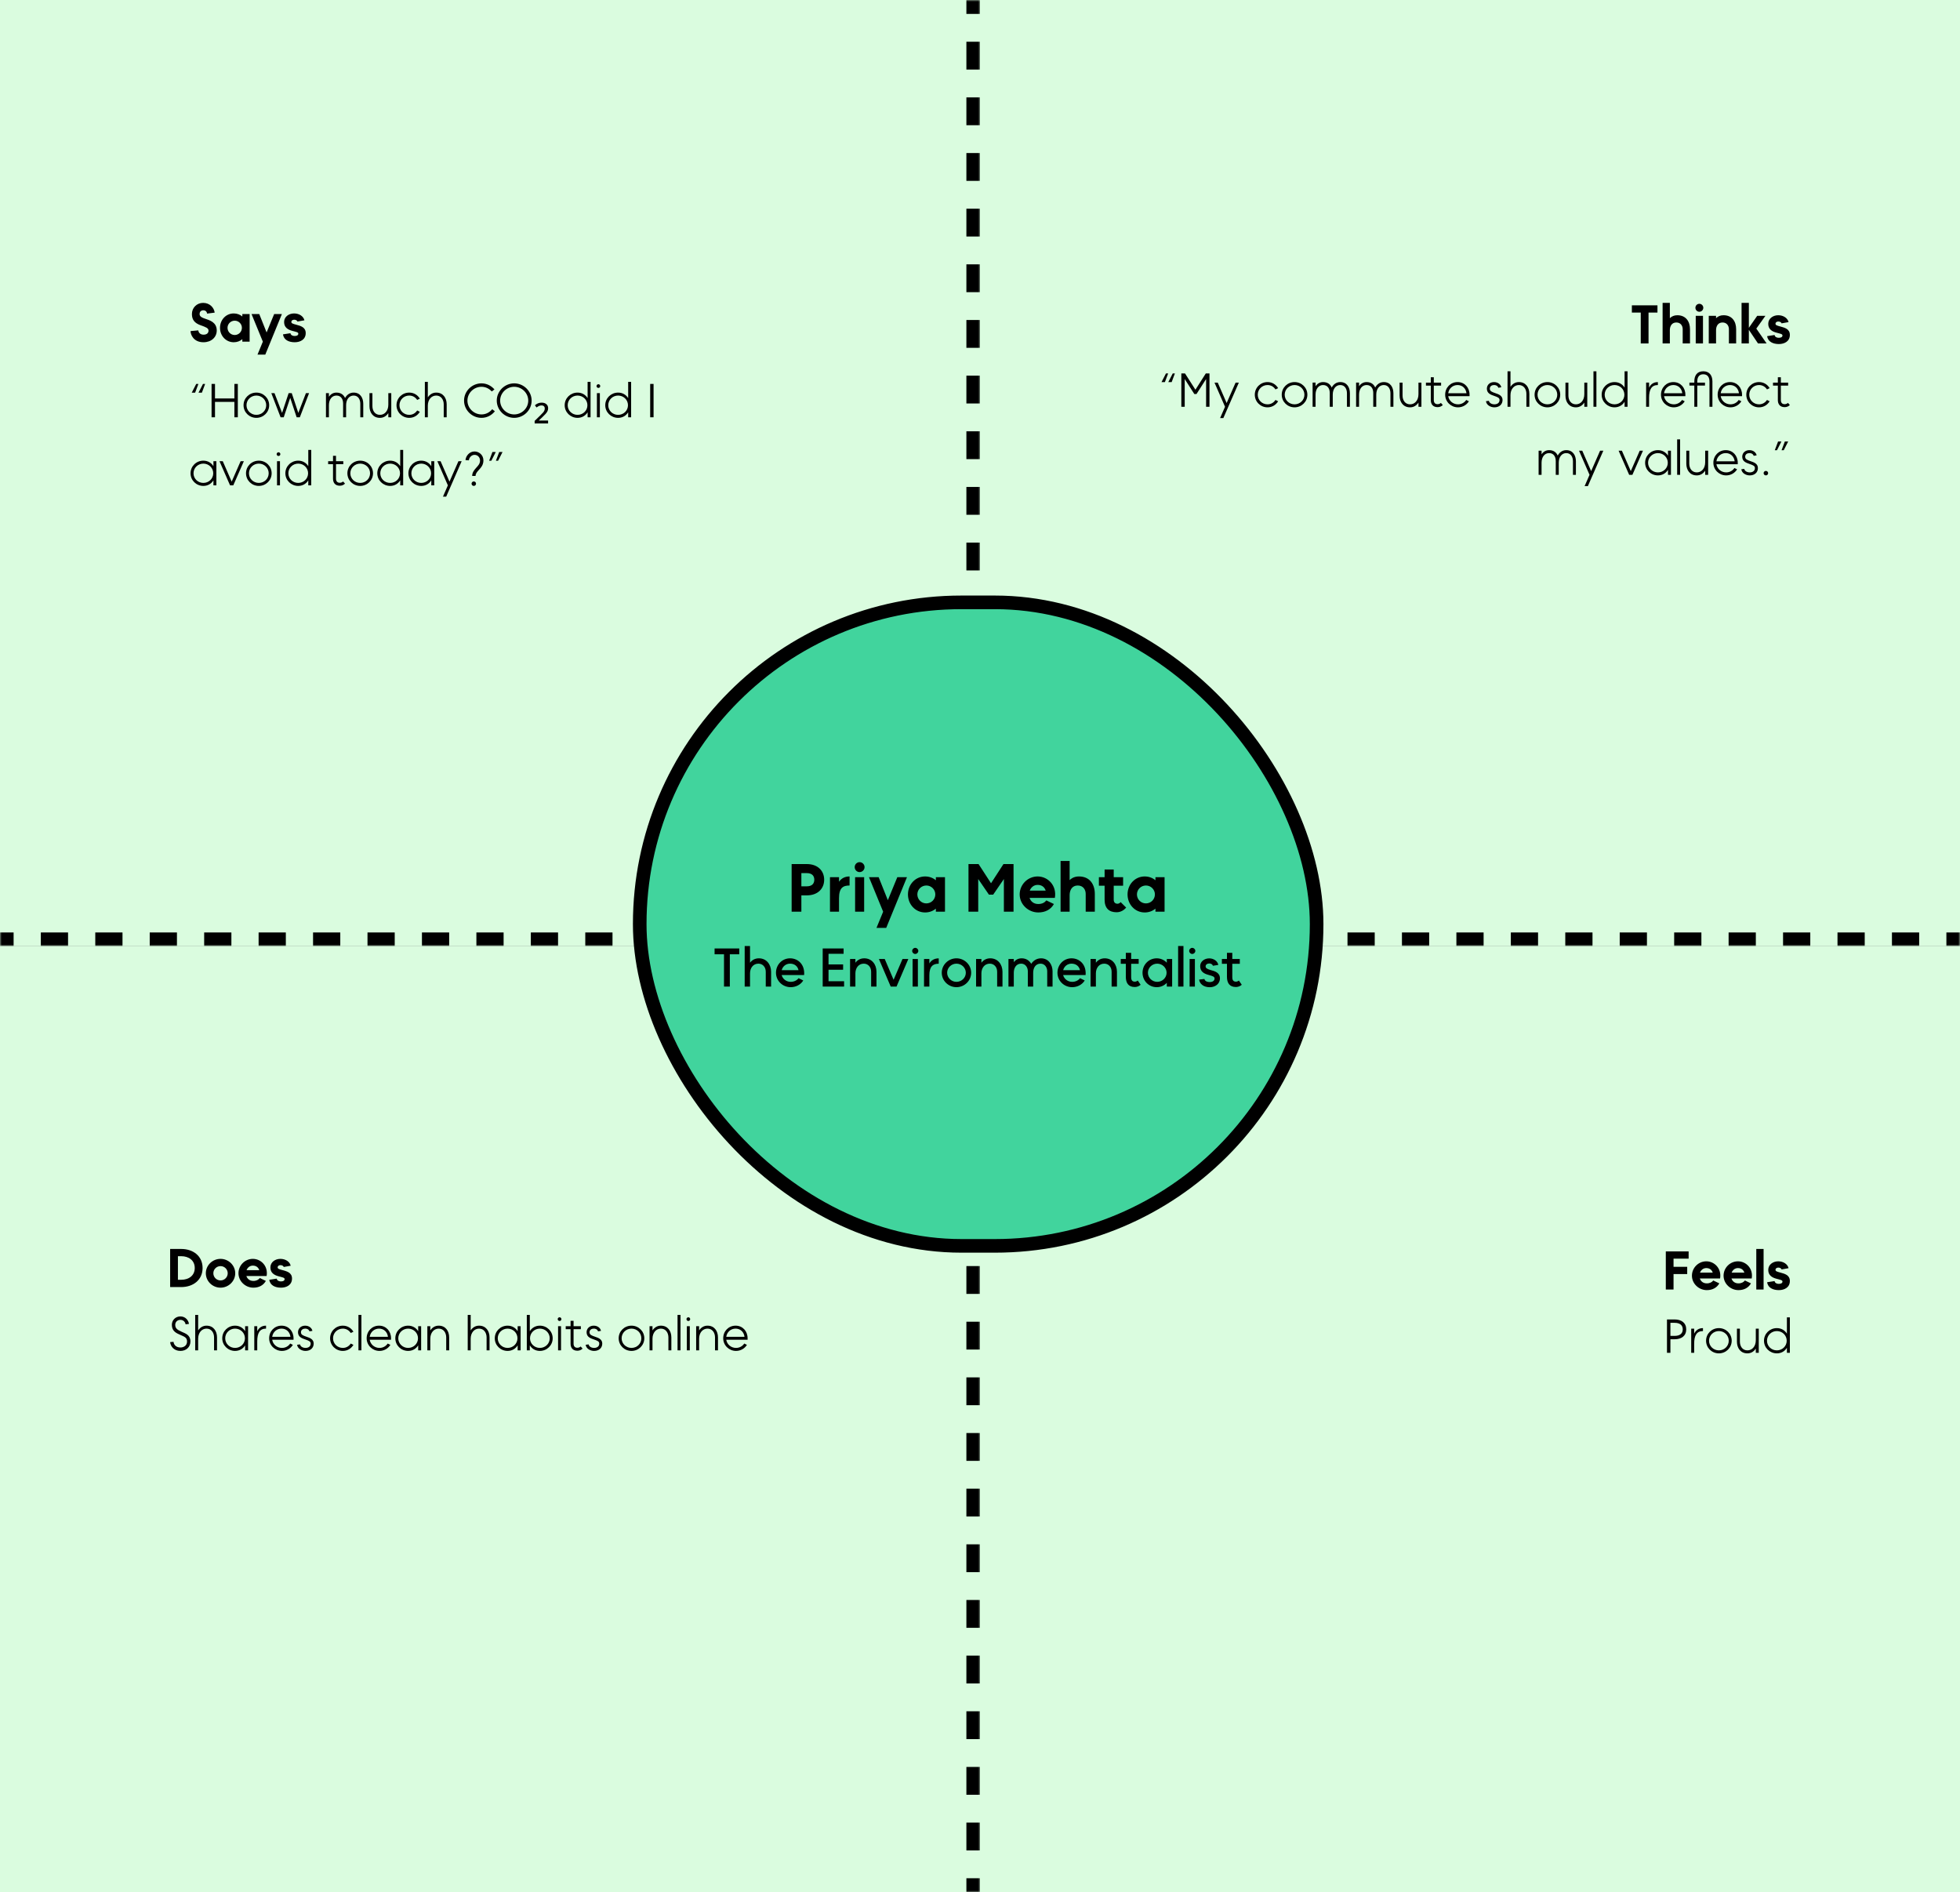<svg width="576" height="556" viewBox="0 0 576 556" fill="none" xmlns="http://www.w3.org/2000/svg">
<rect x="0" y="0" width="576" height="556" fill="#808080" stroke="none"/>
<mask id="path-1-inside-1_6_614" fill="white">
<path d="M0 0H288V278H0V0Z"/>
</mask>
<path d="M0 0H288V278H0V0Z" fill="#DAFCDF"/>
<path d="M288 278V280H290V278H288ZM0 278V280H4V278V276H0V278ZM12 278V280H20V278V276H12V278ZM28 278V280H36V278V276H28V278ZM44 278V280H52V278V276H44V278ZM60 278V280H68V278V276H60V278ZM76 278V280H84V278V276H76V278ZM92 278V280H100V278V276H92V278ZM108 278V280H116V278V276H108V278ZM124 278V280H132V278V276H124V278ZM140 278V280H148V278V276H140V278ZM156 278V280H164V278V276H156V278ZM172 278V280H180V278V276H172V278ZM188 278V280H196V278V276H188V278ZM204 278V280H212V278V276H204V278ZM220 278V280H228V278V276H220V278ZM236 278V280H244V278V276H236V278ZM252 278V280H260V278V276H252V278ZM268 278V280H276V278V276H268V278ZM284 278V280H288V278V276H284V278ZM288 278H290V273.912H288H286V278H288ZM288 265.735H290V257.559H288H286V265.735H288ZM288 249.382H290V241.206H288H286V249.382H288ZM288 233.029H290V224.853H288H286V233.029H288ZM288 216.676H290V208.5H288H286V216.676H288ZM288 200.324H290V192.147H288H286V200.324H288ZM288 183.971H290V175.794H288H286V183.971H288ZM288 167.618H290V159.441H288H286V167.618H288ZM288 151.265H290V143.088H288H286V151.265H288ZM288 134.912H290V126.735H288H286V134.912H288ZM288 118.559H290V110.382H288H286V118.559H288ZM288 102.206H290V94.029H288H286V102.206H288ZM288 85.853H290V77.677H288H286V85.853H288ZM288 69.5H290V61.324H288H286V69.5H288ZM288 53.147H290V44.971H288H286V53.147H288ZM288 36.794H290V28.618H288H286V36.794H288ZM288 20.441H290V12.265H288H286V20.441H288ZM288 4.088H290V0H288H286V4.088H288ZM288 278V282H292V278H288ZM0 278V282H4V278V274H0V278ZM12 278V282H20V278V274H12V278ZM28 278V282H36V278V274H28V278ZM44 278V282H52V278V274H44V278ZM60 278V282H68V278V274H60V278ZM76 278V282H84V278V274H76V278ZM92 278V282H100V278V274H92V278ZM108 278V282H116V278V274H108V278ZM124 278V282H132V278V274H124V278ZM140 278V282H148V278V274H140V278ZM156 278V282H164V278V274H156V278ZM172 278V282H180V278V274H172V278ZM188 278V282H196V278V274H188V278ZM204 278V282H212V278V274H204V278ZM220 278V282H228V278V274H220V278ZM236 278V282H244V278V274H236V278ZM252 278V282H260V278V274H252V278ZM268 278V282H276V278V274H268V278ZM284 278V282H288V278V274H284V278ZM288 278H292V273.912H288H284V278H288ZM288 265.735H292V257.559H288H284V265.735H288ZM288 249.382H292V241.206H288H284V249.382H288ZM288 233.029H292V224.853H288H284V233.029H288ZM288 216.676H292V208.5H288H284V216.676H288ZM288 200.324H292V192.147H288H284V200.324H288ZM288 183.971H292V175.794H288H284V183.971H288ZM288 167.618H292V159.441H288H284V167.618H288ZM288 151.265H292V143.088H288H284V151.265H288ZM288 134.912H292V126.735H288H284V134.912H288ZM288 118.559H292V110.382H288H284V118.559H288ZM288 102.206H292V94.029H288H284V102.206H288ZM288 85.853H292V77.677H288H284V85.853H288ZM288 69.5H292V61.324H288H284V69.5H288ZM288 53.147H292V44.971H288H284V53.147H288ZM288 36.794H292V28.618H288H284V36.794H288ZM288 20.441H292V12.265H288H284V20.441H288ZM288 4.088H292V0H288H284V4.088H288Z" fill="black" mask="url(#path-1-inside-1_6_614)"/>
<path d="M86.61 100.568C84.946 100.568 83.394 99.927 83.17 98.248L85.346 97.912C85.394 98.311 85.794 98.728 86.61 98.728C87.266 98.728 87.666 98.487 87.666 98.055C87.666 97.608 87.122 97.559 85.794 97.192C84.658 96.871 83.49 96.248 83.49 94.632C83.49 93.031 84.93 92.103 86.418 92.103C87.906 92.103 89.17 92.903 89.458 94.12L87.41 94.487C87.362 94.279 87.042 93.944 86.466 93.944C85.97 93.944 85.618 94.216 85.618 94.584C85.618 95.031 86.05 95.144 87.122 95.431C88.258 95.751 89.842 96.103 89.842 97.879C89.842 99.767 88.258 100.568 86.61 100.568Z" fill="black"/>
<path d="M75.676 104.199L77.244 100.391L73.916 92.279H76.188L78.348 97.687L80.572 92.279H82.844L77.964 104.199H75.676Z" fill="black"/>
<path d="M68.688 100.568C66.4 100.568 64.656 98.68 64.656 96.328C64.656 93.992 66.4 92.103 68.688 92.103C69.68 92.103 70.544 92.439 71.216 92.999V92.279H73.36V100.392H71.216V99.671C70.544 100.232 69.68 100.568 68.688 100.568ZM66.864 96.328C66.864 97.496 67.808 98.439 68.976 98.439C70.144 98.439 71.088 97.496 71.088 96.328C71.088 95.175 70.144 94.231 68.976 94.231C67.808 94.231 66.864 95.175 66.864 96.328Z" fill="black"/>
<path d="M59.808 100.568C56.848 100.568 56 98.312 56 97.288L58.272 97.08C58.288 97.48 58.656 98.344 59.808 98.344C60.848 98.344 61.28 97.8 61.28 97.16C61.28 96.408 60.496 96.12 58.992 95.592C57.216 94.952 56.4 93.992 56.4 92.28C56.4 90.44 57.824 89 59.696 89C61.664 89 62.912 90.424 63.088 91.864L60.864 92.152C60.816 91.736 60.528 91.176 59.728 91.176C59.008 91.176 58.656 91.72 58.656 92.216C58.656 92.76 58.88 93.192 60.208 93.624C61.616 94.104 63.696 94.68 63.696 97.112C63.696 99.112 62.08 100.568 59.808 100.568Z" fill="black"/>
<path d="M145.739 135.377L146.705 132.815H147.685L146.383 135.377H145.739ZM143.751 135.377L144.717 132.815H145.697L144.395 135.377H143.751Z" fill="black"/>
<path d="M138.762 139.857C138.762 138.793 139.392 138.079 139.952 137.449C140.526 136.819 141.072 136.273 141.072 135.293C141.072 134.495 140.47 133.655 139.448 133.655C138.468 133.655 137.81 134.621 137.796 135.265L136.802 135.209C136.858 134.117 137.852 132.661 139.448 132.661C140.736 132.661 142.066 133.655 142.066 135.293C142.066 136.651 141.338 137.407 140.694 138.121C140.19 138.681 139.756 139.171 139.756 139.857H138.762ZM138.58 142.125C138.58 141.761 138.874 141.467 139.238 141.467C139.602 141.467 139.896 141.761 139.896 142.125C139.896 142.489 139.602 142.783 139.238 142.783C138.874 142.783 138.58 142.489 138.58 142.125Z" fill="black"/>
<path d="M130.176 145.934L131.618 142.616L128.524 135.518H129.476L132.094 141.524L134.726 135.518H135.678L131.128 145.934H130.176Z" fill="black"/>
<path d="M123.791 142.783C121.705 142.783 120.025 141.145 120.025 139.073C120.025 136.987 121.705 135.363 123.791 135.363C125.093 135.363 126.143 136.007 126.745 136.987V135.517H127.613V142.615H126.745V141.145C126.143 142.139 125.093 142.783 123.791 142.783ZM120.893 139.073C120.893 140.669 122.195 141.901 123.791 141.901C125.387 141.901 126.689 140.669 126.689 139.073C126.689 137.477 125.387 136.231 123.791 136.231C122.195 136.231 120.893 137.477 120.893 139.073Z" fill="black"/>
<path d="M114.659 142.783C112.573 142.783 110.879 141.145 110.879 139.073C110.879 136.987 112.573 135.363 114.659 135.363C115.961 135.363 117.011 136.007 117.613 136.987V132.199H118.481V142.615H117.613V141.145C117.011 142.139 115.961 142.783 114.659 142.783ZM111.761 139.073C111.761 140.669 113.049 141.901 114.659 141.901C116.255 141.901 117.557 140.669 117.557 139.073C117.557 137.477 116.255 136.231 114.659 136.231C113.049 136.231 111.761 137.477 111.761 139.073Z" fill="black"/>
<path d="M105.854 142.783C103.768 142.783 102.088 141.145 102.088 139.073C102.088 136.987 103.768 135.363 105.854 135.363C107.926 135.363 109.62 136.987 109.62 139.073C109.62 141.145 107.926 142.783 105.854 142.783ZM102.956 139.073C102.956 140.669 104.258 141.901 105.854 141.901C107.45 141.901 108.752 140.669 108.752 139.073C108.752 137.477 107.45 136.231 105.854 136.231C104.258 136.231 102.956 137.477 102.956 139.073Z" fill="black"/>
<path d="M99.867 142.728C98.453 142.728 97.865 141.804 97.865 140.656V136.4H96.436V135.518H97.865V133.936H98.746V135.518H100.889V136.4H98.746V140.656C98.746 141.398 99.111 141.86 99.867 141.86C100.287 141.86 100.637 141.664 100.833 141.482L101.393 142.112C100.973 142.518 100.469 142.728 99.867 142.728Z" fill="black"/>
<path d="M87.643 142.783C85.557 142.783 83.863 141.145 83.863 139.073C83.863 136.987 85.557 135.363 87.643 135.363C88.945 135.363 89.995 136.007 90.597 136.987V132.199H91.465V142.615H90.597V141.145C89.995 142.139 88.945 142.783 87.643 142.783ZM84.745 139.073C84.745 140.669 86.033 141.901 87.643 141.901C89.239 141.901 90.541 140.669 90.541 139.073C90.541 137.477 89.239 136.231 87.643 136.231C86.033 136.231 84.745 137.477 84.745 139.073Z" fill="black"/>
<path d="M81.41 142.615V135.517H82.278V142.615H81.41ZM81.298 133.445C81.298 133.151 81.55 132.899 81.844 132.899C82.152 132.899 82.39 133.151 82.39 133.445C82.39 133.753 82.152 133.991 81.844 133.991C81.55 133.991 81.298 133.753 81.298 133.445Z" fill="black"/>
<path d="M76.063 142.783C73.977 142.783 72.297 141.145 72.297 139.073C72.297 136.987 73.977 135.363 76.063 135.363C78.135 135.363 79.829 136.987 79.829 139.073C79.829 141.145 78.135 142.783 76.063 142.783ZM73.165 139.073C73.165 140.669 74.467 141.901 76.063 141.901C77.659 141.901 78.961 140.669 78.961 139.073C78.961 137.477 77.659 136.231 76.063 136.231C74.467 136.231 73.165 137.477 73.165 139.073Z" fill="black"/>
<path d="M67.607 142.616L64.499 135.518H65.465L68.083 141.524L70.715 135.518H71.667L68.559 142.616H67.607Z" fill="black"/>
<path d="M59.766 142.783C57.68 142.783 56 141.145 56 139.073C56 136.987 57.68 135.363 59.766 135.363C61.068 135.363 62.118 136.007 62.72 136.987V135.517H63.588V142.615H62.72V141.145C62.118 142.139 61.068 142.783 59.766 142.783ZM56.868 139.073C56.868 140.669 58.17 141.901 59.766 141.901C61.362 141.901 62.664 140.669 62.664 139.073C62.664 137.477 61.362 136.231 59.766 136.231C58.17 136.231 56.868 137.477 56.868 139.073Z" fill="black"/>
<path d="M191.074 122.615V112.815H192.068V122.615H191.074Z" fill="black"/>
<path d="M181.651 122.783C179.565 122.783 177.871 121.145 177.871 119.073C177.871 116.987 179.565 115.363 181.651 115.363C182.953 115.363 184.003 116.007 184.605 116.987V112.199H185.473V122.615H184.605V121.145C184.003 122.139 182.953 122.783 181.651 122.783ZM178.753 119.073C178.753 120.669 180.041 121.901 181.651 121.901C183.247 121.901 184.549 120.669 184.549 119.073C184.549 117.477 183.247 116.231 181.651 116.231C180.041 116.231 178.753 117.477 178.753 119.073Z" fill="black"/>
<path d="M175.418 122.615V115.517H176.286V122.615H175.418ZM175.306 113.445C175.306 113.151 175.558 112.899 175.852 112.899C176.16 112.899 176.398 113.151 176.398 113.445C176.398 113.753 176.16 113.991 175.852 113.991C175.558 113.991 175.306 113.753 175.306 113.445Z" fill="black"/>
<path d="M169.729 122.783C167.643 122.783 165.949 121.145 165.949 119.073C165.949 116.987 167.643 115.363 169.729 115.363C171.031 115.363 172.081 116.007 172.683 116.987V112.199H173.551V122.615H172.683V121.145C172.081 122.139 171.031 122.783 169.729 122.783ZM166.831 119.073C166.831 120.669 168.119 121.901 169.729 121.901C171.325 121.901 172.627 120.669 172.627 119.073C172.627 117.477 171.325 116.231 169.729 116.231C168.119 116.231 166.831 117.477 166.831 119.073Z" fill="black"/>
<path d="M161.072 124.435H157.124V123.679L158.734 122.111C159.117 121.747 159.401 121.453 159.588 121.229C159.784 120.996 159.915 120.791 159.98 120.613C160.055 120.427 160.092 120.231 160.092 120.025C160.092 119.727 160.003 119.503 159.826 119.353C159.658 119.204 159.434 119.129 159.154 119.129C158.874 119.129 158.617 119.185 158.384 119.297C158.16 119.4 157.927 119.545 157.684 119.731L157.194 119.087C157.465 118.854 157.759 118.667 158.076 118.527C158.403 118.387 158.767 118.317 159.168 118.317C159.765 118.317 160.232 118.467 160.568 118.765C160.913 119.055 161.086 119.456 161.086 119.969C161.086 120.277 161.021 120.562 160.89 120.823C160.769 121.075 160.587 121.337 160.344 121.607C160.111 121.869 159.821 122.163 159.476 122.489L158.342 123.567H161.072V124.435Z" fill="black"/>
<path d="M151.111 122.783C148.325 122.783 145.987 120.501 145.987 117.715C145.987 114.929 148.325 112.647 151.111 112.647C153.911 112.647 156.235 114.929 156.235 117.715C156.235 120.501 153.911 122.783 151.111 122.783ZM146.981 117.715C146.981 119.955 148.871 121.775 151.111 121.775C153.351 121.775 155.241 119.955 155.241 117.715C155.241 115.475 153.351 113.655 151.111 113.655C148.871 113.655 146.981 115.475 146.981 117.715Z" fill="black"/>
<path d="M141.499 122.783C138.699 122.783 136.375 120.501 136.375 117.715C136.375 114.929 138.699 112.647 141.499 112.647C143.025 112.647 144.369 113.347 145.307 114.425L144.523 115.027C143.753 114.187 142.703 113.655 141.499 113.655C139.259 113.655 137.369 115.475 137.369 117.715C137.369 119.955 139.259 121.775 141.499 121.775C142.787 121.775 143.879 121.187 144.649 120.249L145.433 120.851C144.495 122.027 143.109 122.783 141.499 122.783Z" fill="black"/>
<path d="M124.858 122.615V112.199H125.726V116.763C126.272 115.923 127.112 115.363 128.19 115.363C130.192 115.363 131.27 116.903 131.27 118.821V122.615H130.402V118.821C130.402 117.449 129.632 116.231 128.19 116.231C126.79 116.231 125.726 117.421 125.726 119.213V122.615H124.858Z" fill="black"/>
<path d="M120.263 122.783C118.191 122.783 116.525 121.145 116.525 119.073C116.525 116.987 118.191 115.363 120.263 115.363C121.635 115.363 122.727 116.063 123.385 117.141L122.601 117.519C122.083 116.735 121.285 116.231 120.263 116.231C118.667 116.231 117.393 117.477 117.393 119.073C117.393 120.669 118.667 121.901 120.263 121.901C121.285 121.901 122.083 121.397 122.601 120.613L123.385 121.005C122.727 122.069 121.635 122.783 120.263 122.783Z" fill="black"/>
<path d="M111.655 122.784C109.639 122.784 108.575 121.244 108.575 119.326V115.518H109.443V119.326C109.443 120.698 110.199 121.902 111.655 121.902C113.055 121.902 114.119 120.726 114.119 118.92V115.518H114.987V122.616H114.119V121.384C113.573 122.224 112.733 122.784 111.655 122.784Z" fill="black"/>
<path d="M95.792 122.615V115.517H96.66V116.595C97.15 115.853 97.892 115.363 98.872 115.363C100.174 115.363 101 116.007 101.406 116.959C101.91 116.021 102.778 115.363 103.926 115.363C105.872 115.363 106.754 116.903 106.754 118.653V122.615H105.886V118.653C105.886 117.449 105.312 116.231 103.926 116.231C102.568 116.231 101.714 117.421 101.714 119.059V122.615H100.832V118.569C100.832 117.365 100.272 116.231 98.872 116.231C97.514 116.231 96.66 117.421 96.66 119.059V122.615H95.792Z" fill="black"/>
<path d="M82.46 122.616L79.73 115.518H80.668L82.894 121.328L84.826 115.518H85.736L87.668 121.328L89.907 115.518H90.832L88.115 122.616H87.177L85.287 116.904L83.383 122.616H82.46Z" fill="black"/>
<path d="M75.338 122.783C73.252 122.783 71.572 121.145 71.572 119.073C71.572 116.987 73.252 115.363 75.338 115.363C77.41 115.363 79.104 116.987 79.104 119.073C79.104 121.145 77.41 122.783 75.338 122.783ZM72.44 119.073C72.44 120.669 73.742 121.901 75.338 121.901C76.934 121.901 78.236 120.669 78.236 119.073C78.236 117.477 76.934 116.231 75.338 116.231C73.742 116.231 72.44 117.477 72.44 119.073Z" fill="black"/>
<path d="M62.176 122.615V112.815H63.184V117.085H68.882V112.815H69.89V122.615H68.882V118.093H63.184V122.615H62.176Z" fill="black"/>
<path d="M56.35 115.377L57.666 112.815H58.31L57.344 115.377H56.35ZM58.338 115.377L59.654 112.815H60.284L59.332 115.377H58.338Z" fill="black"/>
<mask id="path-34-inside-2_6_614" fill="white">
<path d="M0 278H288V556H0V278Z"/>
</mask>
<path d="M0 278H288V556H0V278Z" fill="#DAFCDF"/>
<path d="M288 556H290V551.912H288H286V556H288ZM288 543.735H290V535.559H288H286V543.735H288ZM288 527.382H290V519.206H288H286V527.382H288ZM288 511.029H290V502.853H288H286V511.029H288ZM288 494.676H290V486.5H288H286V494.676H288ZM288 478.324H290V470.147H288H286V478.324H288ZM288 461.971H290V453.794H288H286V461.971H288ZM288 445.618H290V437.441H288H286V445.618H288ZM288 429.265H290V421.088H288H286V429.265H288ZM288 412.912H290V404.735H288H286V412.912H288ZM288 396.559H290V388.382H288H286V396.559H288ZM288 380.206H290V372.029H288H286V380.206H288ZM288 363.853H290V355.676H288H286V363.853H288ZM288 347.5H290V339.324H288H286V347.5H288ZM288 331.147H290V322.971H288H286V331.147H288ZM288 314.794H290V306.618H288H286V314.794H288ZM288 298.441H290V290.265H288H286V298.441H288ZM288 282.088H290V278H288H286V282.088H288ZM288 556H292V551.912H288H284V556H288ZM288 543.735H292V535.559H288H284V543.735H288ZM288 527.382H292V519.206H288H284V527.382H288ZM288 511.029H292V502.853H288H284V511.029H288ZM288 494.676H292V486.5H288H284V494.676H288ZM288 478.324H292V470.147H288H284V478.324H288ZM288 461.971H292V453.794H288H284V461.971H288ZM288 445.618H292V437.441H288H284V445.618H288ZM288 429.265H292V421.088H288H284V429.265H288ZM288 412.912H292V404.735H288H284V412.912H288ZM288 396.559H292V388.382H288H284V396.559H288ZM288 380.206H292V372.029H288H284V380.206H288ZM288 363.853H292V355.676H288H284V363.853H288ZM288 347.5H292V339.324H288H284V347.5H288ZM288 331.147H292V322.971H288H284V331.147H288ZM288 314.794H292V306.618H288H284V314.794H288ZM288 298.441H292V290.265H288H284V298.441H288ZM288 282.088H292V278H288H284V282.088H288Z" fill="black" mask="url(#path-34-inside-2_6_614)"/>
<path d="M82.583 378.376C80.919 378.376 79.367 377.736 79.143 376.056L81.319 375.72C81.367 376.12 81.767 376.536 82.583 376.536C83.239 376.536 83.639 376.296 83.639 375.864C83.639 375.416 83.095 375.368 81.767 375C80.631 374.68 79.463 374.056 79.463 372.44C79.463 370.84 80.903 369.912 82.391 369.912C83.879 369.912 85.143 370.712 85.431 371.928L83.383 372.296C83.335 372.088 83.015 371.752 82.439 371.752C81.943 371.752 81.591 372.024 81.591 372.392C81.591 372.84 82.023 372.952 83.095 373.24C84.231 373.56 85.815 373.912 85.815 375.688C85.815 377.576 84.231 378.376 82.583 378.376Z" fill="black"/>
<path d="M74.451 378.376C72.115 378.376 70.082 376.488 70.082 374.136C70.082 371.8 72.002 369.912 74.306 369.912C76.691 369.912 78.85 372.008 78.355 374.952H72.403C72.691 375.816 73.41 376.392 74.451 376.392C75.362 376.392 75.971 376.04 76.355 375.544L78.13 376.392C77.41 377.672 76.13 378.376 74.451 378.376ZM72.451 373.24H76.195C75.954 372.472 75.331 371.896 74.306 371.896C73.394 371.896 72.739 372.488 72.451 373.24Z" fill="black"/>
<path d="M64.809 378.376C62.457 378.376 60.489 376.488 60.489 374.136C60.489 371.8 62.457 369.912 64.809 369.912C67.145 369.912 69.129 371.8 69.129 374.136C69.129 376.488 67.145 378.376 64.809 378.376ZM62.697 374.136C62.697 375.304 63.641 376.248 64.809 376.248C65.977 376.248 66.921 375.304 66.921 374.136C66.921 372.984 65.977 372.04 64.809 372.04C63.641 372.04 62.697 372.984 62.697 374.136Z" fill="black"/>
<path d="M50 378.2V367H53.248C56.752 367 59.536 369.064 59.536 372.6C59.536 376.12 56.752 378.2 53.248 378.2H50ZM52.288 376.056H53.248C55.472 376.056 57.232 374.84 57.232 372.6C57.232 370.344 55.472 369.128 53.248 369.128H52.288V376.056Z" fill="black"/>
<path d="M216.301 396.96C214.229 396.96 212.535 395.322 212.535 393.25C212.535 391.164 214.103 389.54 216.175 389.54C218.261 389.54 219.703 391.164 219.703 393.25V393.684H213.431C213.655 395.07 214.859 396.078 216.301 396.078C217.323 396.078 218.205 395.574 218.723 394.79L219.507 395.182C218.849 396.246 217.673 396.96 216.301 396.96ZM213.431 392.816H218.793C218.625 391.43 217.631 390.408 216.175 390.408C214.733 390.408 213.627 391.43 213.431 392.816Z" fill="black"/>
<path d="M204.584 396.792V389.694H205.452V390.94C205.998 390.1 206.838 389.54 207.916 389.54C209.918 389.54 210.996 391.08 210.996 392.998V396.792H210.128V392.998C210.128 391.626 209.358 390.408 207.916 390.408C206.516 390.408 205.452 391.598 205.452 393.39V396.792H204.584Z" fill="black"/>
<path d="M201.851 396.792V389.694H202.719V396.792H201.851ZM201.739 387.622C201.739 387.328 201.991 387.076 202.285 387.076C202.593 387.076 202.831 387.328 202.831 387.622C202.831 387.93 202.593 388.168 202.285 388.168C201.991 388.168 201.739 387.93 201.739 387.622Z" fill="black"/>
<path d="M199.115 396.792V386.376H199.983V396.792H199.115Z" fill="black"/>
<path d="M190.885 396.792V389.694H191.753V390.94C192.299 390.1 193.139 389.54 194.217 389.54C196.219 389.54 197.297 391.08 197.297 392.998V396.792H196.429V392.998C196.429 391.626 195.659 390.408 194.217 390.408C192.817 390.408 191.753 391.598 191.753 393.39V396.792H190.885Z" fill="black"/>
<path d="M185.58 396.96C183.494 396.96 181.814 395.322 181.814 393.25C181.814 391.164 183.494 389.54 185.58 389.54C187.652 389.54 189.346 391.164 189.346 393.25C189.346 395.322 187.652 396.96 185.58 396.96ZM182.682 393.25C182.682 394.846 183.984 396.078 185.58 396.078C187.176 396.078 188.478 394.846 188.478 393.25C188.478 391.654 187.176 390.408 185.58 390.408C183.984 390.408 182.682 391.654 182.682 393.25Z" fill="black"/>
<path d="M174.597 396.96C173.449 396.96 172.259 396.288 172.119 395.154L172.987 395.042C173.043 395.546 173.645 396.078 174.597 396.078C175.325 396.078 176.109 395.742 176.109 394.804C176.109 394.188 175.619 393.978 174.583 393.614C173.603 393.278 172.385 392.9 172.385 391.472C172.385 390.352 173.267 389.54 174.485 389.54C175.703 389.54 176.487 390.31 176.613 391.066L175.745 391.206C175.703 390.884 175.297 390.408 174.485 390.408C173.869 390.408 173.253 390.744 173.253 391.472C173.253 392.242 173.883 392.438 174.863 392.788C175.815 393.11 176.991 393.502 176.991 394.804C176.991 396.078 176.039 396.96 174.597 396.96Z" fill="black"/>
<path d="M169.68 396.904C168.266 396.904 167.678 395.98 167.678 394.832V390.576H166.25V389.694H167.678V388.112H168.56V389.694H170.702V390.576H168.56V394.832C168.56 395.574 168.924 396.036 169.68 396.036C170.1 396.036 170.45 395.84 170.646 395.658L171.206 396.288C170.786 396.694 170.282 396.904 169.68 396.904Z" fill="black"/>
<path d="M164.007 396.792V389.694H164.875V396.792H164.007ZM163.895 387.622C163.895 387.328 164.147 387.076 164.441 387.076C164.749 387.076 164.987 387.328 164.987 387.622C164.987 387.93 164.749 388.168 164.441 388.168C164.147 388.168 163.895 387.93 163.895 387.622Z" fill="black"/>
<path d="M158.654 396.96C157.352 396.96 156.302 396.316 155.7 395.322V396.792H154.818V386.376H155.7V391.164C156.302 390.184 157.352 389.54 158.654 389.54C160.726 389.54 162.42 391.164 162.42 393.25C162.42 395.322 160.726 396.96 158.654 396.96ZM155.756 393.25C155.756 394.846 157.058 396.078 158.654 396.078C160.25 396.078 161.552 394.846 161.552 393.25C161.552 391.654 160.25 390.408 158.654 390.408C157.058 390.408 155.756 391.654 155.756 393.25Z" fill="black"/>
<path d="M149.172 396.96C147.086 396.96 145.406 395.322 145.406 393.25C145.406 391.164 147.086 389.54 149.172 389.54C150.474 389.54 151.524 390.184 152.126 391.164V389.694H152.994V396.792H152.126V395.322C151.524 396.316 150.474 396.96 149.172 396.96ZM146.274 393.25C146.274 394.846 147.576 396.078 149.172 396.078C150.768 396.078 152.07 394.846 152.07 393.25C152.07 391.654 150.768 390.408 149.172 390.408C147.576 390.408 146.274 391.654 146.274 393.25Z" fill="black"/>
<path d="M137.455 396.792V386.376H138.323V390.94C138.869 390.1 139.709 389.54 140.787 389.54C142.789 389.54 143.867 391.08 143.867 392.998V396.792H142.999V392.998C142.999 391.626 142.229 390.408 140.787 390.408C139.387 390.408 138.323 391.598 138.323 393.39V396.792H137.455Z" fill="black"/>
<path d="M125.588 396.792V389.694H126.456V390.94C127.002 390.1 127.842 389.54 128.92 389.54C130.922 389.54 132 391.08 132 392.998V396.792H131.132V392.998C131.132 391.626 130.362 390.408 128.92 390.408C127.52 390.408 126.456 391.598 126.456 393.39V396.792H125.588Z" fill="black"/>
<path d="M119.941 396.96C117.855 396.96 116.175 395.322 116.175 393.25C116.175 391.164 117.855 389.54 119.941 389.54C121.243 389.54 122.293 390.184 122.895 391.164V389.694H123.763V396.792H122.895V395.322C122.293 396.316 121.243 396.96 119.941 396.96ZM117.043 393.25C117.043 394.846 118.345 396.078 119.941 396.078C121.537 396.078 122.839 394.846 122.839 393.25C122.839 391.654 121.537 390.408 119.941 390.408C118.345 390.408 117.043 391.654 117.043 393.25Z" fill="black"/>
<path d="M111.519 396.96C109.447 396.96 107.753 395.322 107.753 393.25C107.753 391.164 109.321 389.54 111.393 389.54C113.479 389.54 114.921 391.164 114.921 393.25V393.684H108.649C108.873 395.07 110.077 396.078 111.519 396.078C112.541 396.078 113.423 395.574 113.941 394.79L114.725 395.182C114.067 396.246 112.891 396.96 111.519 396.96ZM108.649 392.816H114.011C113.843 391.43 112.849 390.408 111.393 390.408C109.951 390.408 108.845 391.43 108.649 392.816Z" fill="black"/>
<path d="M105.34 396.792V386.376H106.208V396.792H105.34Z" fill="black"/>
<path d="M100.745 396.96C98.673 396.96 97.007 395.322 97.007 393.25C97.007 391.164 98.673 389.54 100.745 389.54C102.117 389.54 103.209 390.24 103.867 391.318L103.083 391.696C102.565 390.912 101.767 390.408 100.745 390.408C99.149 390.408 97.875 391.654 97.875 393.25C97.875 394.846 99.149 396.078 100.745 396.078C101.767 396.078 102.565 395.574 103.083 394.79L103.867 395.182C103.209 396.246 102.117 396.96 100.745 396.96Z" fill="black"/>
<path d="M89.79 396.96C88.642 396.96 87.452 396.288 87.312 395.154L88.18 395.042C88.236 395.546 88.838 396.078 89.79 396.078C90.518 396.078 91.302 395.742 91.302 394.804C91.302 394.188 90.812 393.978 89.776 393.614C88.796 393.278 87.578 392.9 87.578 391.472C87.578 390.352 88.46 389.54 89.678 389.54C90.896 389.54 91.68 390.31 91.806 391.066L90.938 391.206C90.896 390.884 90.49 390.408 89.678 390.408C89.062 390.408 88.446 390.744 88.446 391.472C88.446 392.242 89.076 392.438 90.056 392.788C91.008 393.11 92.184 393.502 92.184 394.804C92.184 396.078 91.232 396.96 89.79 396.96Z" fill="black"/>
<path d="M82.863 396.96C80.791 396.96 79.097 395.322 79.097 393.25C79.097 391.164 80.665 389.54 82.737 389.54C84.823 389.54 86.265 391.164 86.265 393.25V393.684H79.993C80.217 395.07 81.421 396.078 82.863 396.078C83.885 396.078 84.767 395.574 85.285 394.79L86.069 395.182C85.411 396.246 84.235 396.96 82.863 396.96ZM79.993 392.816H85.355C85.187 391.43 84.193 390.408 82.737 390.408C81.295 390.408 80.189 391.43 79.993 392.816Z" fill="black"/>
<path d="M74.728 396.792V389.694H75.597V391.178C76.073 390.198 76.885 389.54 78.186 389.54V390.408C76.367 390.408 75.597 391.64 75.597 394.146V396.792H74.728Z" fill="black"/>
<path d="M69.082 396.96C66.996 396.96 65.316 395.322 65.316 393.25C65.316 391.164 66.996 389.54 69.082 389.54C70.384 389.54 71.434 390.184 72.036 391.164V389.694H72.904V396.792H72.036V395.322C71.434 396.316 70.384 396.96 69.082 396.96ZM66.184 393.25C66.184 394.846 67.486 396.078 69.082 396.078C70.678 396.078 71.98 394.846 71.98 393.25C71.98 391.654 70.678 390.408 69.082 390.408C67.486 390.408 66.184 391.654 66.184 393.25Z" fill="black"/>
<path d="M57.365 396.792V386.376H58.233V390.94C58.779 390.1 59.619 389.54 60.697 389.54C62.699 389.54 63.777 391.08 63.777 392.998V396.792H62.909V392.998C62.909 391.626 62.139 390.408 60.697 390.408C59.297 390.408 58.233 391.598 58.233 393.39V396.792H57.365Z" fill="black"/>
<path d="M53.024 396.96C51.092 396.96 50.112 395.588 50 394.37L50.994 394.286C51.064 395.028 51.624 395.952 53.024 395.952C53.948 395.952 54.97 395.434 54.97 394.188C54.97 393.026 54.2 392.788 53.01 392.256C51.932 391.766 50.504 391.248 50.504 389.302C50.504 387.86 51.624 386.824 53.01 386.824C54.48 386.824 55.39 387.944 55.53 389.022L54.536 389.148C54.48 388.616 54.004 387.832 53.01 387.832C52.058 387.832 51.498 388.532 51.498 389.302C51.498 390.45 52.268 390.814 53.416 391.346C54.536 391.85 55.964 392.284 55.964 394.188C55.964 395.784 54.76 396.96 53.024 396.96Z" fill="black"/>
<mask id="path-63-inside-3_6_614" fill="white">
<path d="M288 0H576V278H288V0Z"/>
</mask>
<path d="M288 0H576V278H288V0Z" fill="#DAFCDF"/>
<path d="M288 278V280H292V278V276H288V278ZM300 278V280H308V278V276H300V278ZM316 278V280H324V278V276H316V278ZM332 278V280H340V278V276H332V278ZM348 278V280H356V278V276H348V278ZM364 278V280H372V278V276H364V278ZM380 278V280H388V278V276H380V278ZM396 278V280H404V278V276H396V278ZM412 278V280H420V278V276H412V278ZM428 278V280H436V278V276H428V278ZM444 278V280H452V278V276H444V278ZM460 278V280H468V278V276H460V278ZM476 278V280H484V278V276H476V278ZM492 278V280H500V278V276H492V278ZM508 278V280H516V278V276H508V278ZM524 278V280H532V278V276H524V278ZM540 278V280H548V278V276H540V278ZM556 278V280H564V278V276H556V278ZM572 278V280H576V278V276H572V278ZM288 278V282H292V278V274H288V278ZM300 278V282H308V278V274H300V278ZM316 278V282H324V278V274H316V278ZM332 278V282H340V278V274H332V278ZM348 278V282H356V278V274H348V278ZM364 278V282H372V278V274H364V278ZM380 278V282H388V278V274H380V278ZM396 278V282H404V278V274H396V278ZM412 278V282H420V278V274H412V278ZM428 278V282H436V278V274H428V278ZM444 278V282H452V278V274H444V278ZM460 278V282H468V278V274H460V278ZM476 278V282H484V278V274H476V278ZM492 278V282H500V278V274H492V278ZM508 278V282H516V278V274H508V278ZM524 278V282H532V278V274H524V278ZM540 278V282H548V278V274H540V278ZM556 278V282H564V278V274H556V278ZM572 278V282H576V278V274H572V278Z" fill="black" mask="url(#path-63-inside-3_6_614)"/>
<path d="M522.768 101.096C521.104 101.096 519.552 100.456 519.328 98.776L521.504 98.44C521.552 98.84 521.952 99.256 522.768 99.256C523.424 99.256 523.824 99.016 523.824 98.584C523.824 98.136 523.28 98.088 521.952 97.72C520.816 97.4 519.648 96.776 519.648 95.16C519.648 93.56 521.088 92.632 522.576 92.632C524.064 92.632 525.328 93.432 525.616 94.648L523.568 95.016C523.52 94.808 523.2 94.472 522.624 94.472C522.128 94.472 521.776 94.744 521.776 95.112C521.776 95.56 522.208 95.672 523.28 95.96C524.416 96.28 526 96.632 526 98.408C526 100.296 524.416 101.096 522.768 101.096Z" fill="black"/>
<path d="M511.806 100.92V89H513.95V96.328L516.398 92.808H518.814L516.142 96.552L519.166 100.92H516.638L513.95 96.92V100.92H511.806Z" fill="black"/>
<path d="M502.166 100.92V92.808H504.31V93.496C504.854 92.952 505.59 92.632 506.502 92.632C509.014 92.632 510.214 94.456 510.214 96.728V100.92H508.086V96.728C508.086 95.736 507.478 94.76 506.214 94.76C504.87 94.76 504.31 95.848 504.31 97.032V100.92H502.166Z" fill="black"/>
<path d="M498.34 100.919V92.808H500.468V100.919H498.34ZM498.244 90.439C498.244 89.799 498.756 89.272 499.396 89.272C500.036 89.272 500.564 89.799 500.564 90.439C500.564 91.079 500.036 91.608 499.396 91.608C498.756 91.608 498.244 91.079 498.244 90.439Z" fill="black"/>
<path d="M488.603 100.92V89H490.731V93.496C491.275 92.952 492.011 92.632 492.923 92.632C495.435 92.632 496.651 94.456 496.651 96.728V100.92H494.507V96.728C494.507 95.736 493.915 94.76 492.635 94.76C491.291 94.76 490.731 95.848 490.731 97.032V100.92H488.603Z" fill="black"/>
<path d="M482.178 100.92V91.848H479.57V89.72H487.09V91.848H484.466V100.92H482.178Z" fill="black"/>
<path d="M523.561 132.288L524.527 129.726H525.507L524.205 132.288H523.561ZM521.573 132.288L522.539 129.726H523.519L522.217 132.288H521.573Z" fill="black"/>
<path d="M518.957 139.693C518.579 139.693 518.285 139.399 518.285 139.035C518.285 138.671 518.579 138.377 518.957 138.377C519.321 138.377 519.615 138.671 519.615 139.035C519.615 139.399 519.321 139.693 518.957 139.693Z" fill="black"/>
<path d="M514.215 139.693C513.067 139.693 511.877 139.021 511.737 137.887L512.605 137.775C512.661 138.279 513.263 138.811 514.215 138.811C514.943 138.811 515.727 138.475 515.727 137.537C515.727 136.921 515.237 136.711 514.201 136.347C513.221 136.011 512.003 135.633 512.003 134.205C512.003 133.085 512.885 132.273 514.103 132.273C515.321 132.273 516.105 133.043 516.231 133.799L515.363 133.939C515.321 133.617 514.915 133.141 514.103 133.141C513.487 133.141 512.871 133.477 512.871 134.205C512.871 134.975 513.501 135.171 514.481 135.521C515.433 135.843 516.609 136.235 516.609 137.537C516.609 138.811 515.657 139.693 514.215 139.693Z" fill="black"/>
<path d="M507.287 139.693C505.215 139.693 503.521 138.055 503.521 135.983C503.521 133.897 505.089 132.273 507.161 132.273C509.247 132.273 510.689 133.897 510.689 135.983V136.417H504.417C504.641 137.803 505.845 138.811 507.287 138.811C508.309 138.811 509.191 138.307 509.709 137.523L510.493 137.915C509.835 138.979 508.659 139.693 507.287 139.693ZM504.417 135.549H509.779C509.611 134.163 508.617 133.141 507.161 133.141C505.719 133.141 504.613 134.163 504.417 135.549Z" fill="black"/>
<path d="M498.651 139.694C496.635 139.694 495.571 138.154 495.571 136.236V132.428H496.439V136.236C496.439 137.608 497.195 138.812 498.651 138.812C500.051 138.812 501.115 137.636 501.115 135.83V132.428H501.983V139.526H501.115V138.294C500.569 139.134 499.729 139.694 498.651 139.694Z" fill="black"/>
<path d="M492.878 139.525V129.109H493.746V139.525H492.878Z" fill="black"/>
<path d="M487.231 139.693C485.145 139.693 483.465 138.055 483.465 135.983C483.465 133.897 485.145 132.273 487.231 132.273C488.533 132.273 489.583 132.917 490.185 133.897V132.427H491.053V139.525H490.185V138.055C489.583 139.049 488.533 139.693 487.231 139.693ZM484.333 135.983C484.333 137.579 485.635 138.811 487.231 138.811C488.827 138.811 490.129 137.579 490.129 135.983C490.129 134.387 488.827 133.141 487.231 133.141C485.635 133.141 484.333 134.387 484.333 135.983Z" fill="black"/>
<path d="M478.775 139.526L475.667 132.428H476.633L479.251 138.434L481.883 132.428H482.835L479.727 139.526H478.775Z" fill="black"/>
<path d="M465.684 142.844L467.126 139.526L464.032 132.428H464.984L467.602 138.434L470.234 132.428H471.186L466.636 142.844H465.684Z" fill="black"/>
<path d="M452.163 139.525V132.427H453.031V133.505C453.521 132.763 454.263 132.273 455.243 132.273C456.545 132.273 457.371 132.917 457.777 133.869C458.281 132.931 459.149 132.273 460.297 132.273C462.243 132.273 463.125 133.813 463.125 135.563V139.525H462.257V135.563C462.257 134.359 461.683 133.141 460.297 133.141C458.939 133.141 458.085 134.331 458.085 135.969V139.525H457.203V135.479C457.203 134.275 456.643 133.141 455.243 133.141C453.885 133.141 453.031 134.331 453.031 135.969V139.525H452.163Z" fill="black"/>
<path d="M524.474 119.638C523.06 119.638 522.472 118.714 522.472 117.566V113.31H521.044V112.428H522.472V110.846H523.354V112.428H525.496V113.31H523.354V117.566C523.354 118.308 523.718 118.77 524.474 118.77C524.894 118.77 525.244 118.574 525.44 118.392L526 119.022C525.58 119.428 525.076 119.638 524.474 119.638Z" fill="black"/>
<path d="M516.939 119.693C514.867 119.693 513.201 118.055 513.201 115.983C513.201 113.897 514.867 112.273 516.939 112.273C518.311 112.273 519.403 112.973 520.061 114.051L519.277 114.429C518.759 113.645 517.961 113.141 516.939 113.141C515.343 113.141 514.069 114.387 514.069 115.983C514.069 117.579 515.343 118.811 516.939 118.811C517.961 118.811 518.759 118.307 519.277 117.523L520.061 117.915C519.403 118.979 518.311 119.693 516.939 119.693Z" fill="black"/>
<path d="M508.545 119.693C506.473 119.693 504.779 118.055 504.779 115.983C504.779 113.897 506.347 112.273 508.419 112.273C510.505 112.273 511.947 113.897 511.947 115.983V116.417H505.675C505.899 117.803 507.103 118.811 508.545 118.811C509.567 118.811 510.449 118.307 510.967 117.523L511.751 117.915C511.093 118.979 509.917 119.693 508.545 119.693ZM505.675 115.549H511.037C510.869 114.163 509.875 113.141 508.419 113.141C506.977 113.141 505.871 114.163 505.675 115.549Z" fill="black"/>
<path d="M497.921 119.526V113.296H496.479V112.428H497.921V112.092C497.921 110.37 498.705 109.096 500.567 109.096C502.345 109.096 503.241 110.328 503.241 112.092V119.526H502.373V112.092C502.373 111.056 501.953 109.978 500.567 109.978C499.363 109.978 498.789 110.79 498.789 112.092V112.428H501.057V113.296H498.789V119.526H497.921Z" fill="black"/>
<path d="M491.893 119.693C489.821 119.693 488.127 118.055 488.127 115.983C488.127 113.897 489.695 112.273 491.767 112.273C493.853 112.273 495.295 113.897 495.295 115.983V116.417H489.023C489.247 117.803 490.451 118.811 491.893 118.811C492.915 118.811 493.797 118.307 494.315 117.523L495.099 117.915C494.441 118.979 493.265 119.693 491.893 119.693ZM489.023 115.549H494.385C494.217 114.163 493.223 113.141 491.767 113.141C490.325 113.141 489.219 114.163 489.023 115.549Z" fill="black"/>
<path d="M483.759 119.525V112.427H484.627V113.911C485.103 112.931 485.915 112.273 487.217 112.273V113.141C485.397 113.141 484.627 114.373 484.627 116.879V119.525H483.759Z" fill="black"/>
<path d="M474.475 119.693C472.389 119.693 470.695 118.055 470.695 115.983C470.695 113.897 472.389 112.273 474.475 112.273C475.777 112.273 476.827 112.917 477.429 113.897V109.109H478.297V119.525H477.429V118.055C476.827 119.049 475.777 119.693 474.475 119.693ZM471.577 115.983C471.577 117.579 472.865 118.811 474.475 118.811C476.071 118.811 477.373 117.579 477.373 115.983C477.373 114.387 476.071 113.141 474.475 113.141C472.865 113.141 471.577 114.387 471.577 115.983Z" fill="black"/>
<path d="M468.282 119.525V109.109H469.15V119.525H468.282Z" fill="black"/>
<path d="M463.132 119.694C461.116 119.694 460.052 118.154 460.052 116.236V112.428H460.92V116.236C460.92 117.608 461.676 118.812 463.132 118.812C464.532 118.812 465.596 117.636 465.596 115.83V112.428H466.464V119.526H465.596V118.294C465.05 119.134 464.21 119.694 463.132 119.694Z" fill="black"/>
<path d="M454.746 119.693C452.66 119.693 450.98 118.055 450.98 115.983C450.98 113.897 452.66 112.273 454.746 112.273C456.818 112.273 458.512 113.897 458.512 115.983C458.512 118.055 456.818 119.693 454.746 119.693ZM451.848 115.983C451.848 117.579 453.15 118.811 454.746 118.811C456.342 118.811 457.644 117.579 457.644 115.983C457.644 114.387 456.342 113.141 454.746 113.141C453.15 113.141 451.848 114.387 451.848 115.983Z" fill="black"/>
<path d="M443.03 119.525V109.109H443.898V113.673C444.444 112.833 445.284 112.273 446.362 112.273C448.364 112.273 449.442 113.813 449.442 115.731V119.525H448.574V115.731C448.574 114.359 447.804 113.141 446.362 113.141C444.962 113.141 443.898 114.331 443.898 116.123V119.525H443.03Z" fill="black"/>
<path d="M439.17 119.693C438.022 119.693 436.832 119.021 436.692 117.887L437.56 117.775C437.616 118.279 438.218 118.811 439.17 118.811C439.898 118.811 440.682 118.475 440.682 117.537C440.682 116.921 440.192 116.711 439.156 116.347C438.176 116.011 436.958 115.633 436.958 114.205C436.958 113.085 437.84 112.273 439.058 112.273C440.276 112.273 441.06 113.043 441.186 113.799L440.318 113.939C440.276 113.617 439.87 113.141 439.058 113.141C438.442 113.141 437.826 113.477 437.826 114.205C437.826 114.975 438.456 115.171 439.436 115.521C440.388 115.843 441.564 116.235 441.564 117.537C441.564 118.811 440.612 119.693 439.17 119.693Z" fill="black"/>
<path d="M428.469 119.693C426.397 119.693 424.703 118.055 424.703 115.983C424.703 113.897 426.271 112.273 428.343 112.273C430.429 112.273 431.871 113.897 431.871 115.983V116.417H425.599C425.823 117.803 427.027 118.811 428.469 118.811C429.491 118.811 430.373 118.307 430.891 117.523L431.675 117.915C431.017 118.979 429.841 119.693 428.469 119.693ZM425.599 115.549H430.961C430.793 114.163 429.799 113.141 428.343 113.141C426.901 113.141 425.795 114.163 425.599 115.549Z" fill="black"/>
<path d="M422.482 119.638C421.068 119.638 420.48 118.714 420.48 117.566V113.31H419.052V112.428H420.48V110.846H421.362V112.428H423.504V113.31H421.362V117.566C421.362 118.308 421.726 118.77 422.482 118.77C422.902 118.77 423.252 118.574 423.448 118.392L424.008 119.022C423.588 119.428 423.084 119.638 422.482 119.638Z" fill="black"/>
<path d="M414.391 119.694C412.375 119.694 411.311 118.154 411.311 116.236V112.428H412.179V116.236C412.179 117.608 412.935 118.812 414.391 118.812C415.791 118.812 416.855 117.636 416.855 115.83V112.428H417.723V119.526H416.855V118.294C416.309 119.134 415.469 119.694 414.391 119.694Z" fill="black"/>
<path d="M398.528 119.525V112.427H399.396V113.505C399.886 112.763 400.628 112.273 401.608 112.273C402.91 112.273 403.736 112.917 404.142 113.869C404.646 112.931 405.514 112.273 406.662 112.273C408.608 112.273 409.49 113.813 409.49 115.563V119.525H408.622V115.563C408.622 114.359 408.048 113.141 406.662 113.141C405.304 113.141 404.45 114.331 404.45 115.969V119.525H403.568V115.479C403.568 114.275 403.008 113.141 401.608 113.141C400.25 113.141 399.396 114.331 399.396 115.969V119.525H398.528Z" fill="black"/>
<path d="M385.745 119.525V112.427H386.613V113.505C387.103 112.763 387.845 112.273 388.825 112.273C390.127 112.273 390.953 112.917 391.359 113.869C391.863 112.931 392.731 112.273 393.879 112.273C395.825 112.273 396.707 113.813 396.707 115.563V119.525H395.839V115.563C395.839 114.359 395.265 113.141 393.879 113.141C392.521 113.141 391.667 114.331 391.667 115.969V119.525H390.785V115.479C390.785 114.275 390.225 113.141 388.825 113.141C387.467 113.141 386.613 114.331 386.613 115.969V119.525H385.745Z" fill="black"/>
<path d="M380.44 119.693C378.354 119.693 376.674 118.055 376.674 115.983C376.674 113.897 378.354 112.273 380.44 112.273C382.512 112.273 384.206 113.897 384.206 115.983C384.206 118.055 382.512 119.693 380.44 119.693ZM377.542 115.983C377.542 117.579 378.844 118.811 380.44 118.811C382.036 118.811 383.338 117.579 383.338 115.983C383.338 114.387 382.036 113.141 380.44 113.141C378.844 113.141 377.542 114.387 377.542 115.983Z" fill="black"/>
<path d="M372.496 119.693C370.424 119.693 368.758 118.055 368.758 115.983C368.758 113.897 370.424 112.273 372.496 112.273C373.868 112.273 374.96 112.973 375.618 114.051L374.834 114.429C374.316 113.645 373.518 113.141 372.496 113.141C370.9 113.141 369.626 114.387 369.626 115.983C369.626 117.579 370.9 118.811 372.496 118.811C373.518 118.811 374.316 118.307 374.834 117.523L375.618 117.915C374.96 118.979 373.868 119.693 372.496 119.693Z" fill="black"/>
<path d="M358.565 122.844L360.007 119.526L356.913 112.428H357.865L360.483 118.434L363.115 112.428H364.067L359.517 122.844H358.565Z" fill="black"/>
<path d="M347.166 119.526V109.726H348.244L351.31 114.514L354.362 109.726H355.44V119.526H354.446V111.378L351.618 115.788H350.988L348.16 111.378V119.526H347.166Z" fill="black"/>
<path d="M341.34 112.288L342.656 109.726H343.3L342.334 112.288H341.34ZM343.328 112.288L344.644 109.726H345.274L344.322 112.288H343.328Z" fill="black"/>
<path d="M288 278H576V556H288V278Z" fill="#DAFCDF"/>
<path d="M522.768 379.096C521.104 379.096 519.552 378.456 519.328 376.776L521.504 376.44C521.552 376.84 521.952 377.256 522.768 377.256C523.424 377.256 523.824 377.016 523.824 376.584C523.824 376.136 523.28 376.088 521.952 375.72C520.816 375.4 519.648 374.776 519.648 373.16C519.648 371.56 521.088 370.632 522.576 370.632C524.064 370.632 525.328 371.432 525.616 372.648L523.568 373.016C523.52 372.808 523.2 372.472 522.624 372.472C522.128 372.472 521.776 372.744 521.776 373.112C521.776 373.56 522.208 373.672 523.28 373.96C524.416 374.28 526 374.632 526 376.408C526 378.296 524.416 379.096 522.768 379.096Z" fill="black"/>
<path d="M516.135 378.92V367H518.279V378.92H516.135Z" fill="black"/>
<path d="M510.886 379.096C508.55 379.096 506.518 377.208 506.518 374.856C506.518 372.52 508.438 370.632 510.742 370.632C513.126 370.632 515.286 372.728 514.79 375.672H508.838C509.126 376.536 509.846 377.112 510.886 377.112C511.798 377.112 512.406 376.76 512.79 376.264L514.566 377.112C513.846 378.392 512.566 379.096 510.886 379.096ZM508.886 373.96H512.63C512.39 373.192 511.766 372.616 510.742 372.616C509.83 372.616 509.174 373.208 508.886 373.96Z" fill="black"/>
<path d="M501.589 379.096C499.253 379.096 497.221 377.208 497.221 374.856C497.221 372.52 499.141 370.632 501.445 370.632C503.829 370.632 505.989 372.728 505.493 375.672H499.541C499.829 376.536 500.549 377.112 501.589 377.112C502.501 377.112 503.109 376.76 503.493 376.264L505.269 377.112C504.549 378.392 503.269 379.096 501.589 379.096ZM499.589 373.96H503.333C503.093 373.192 502.469 372.616 501.445 372.616C500.533 372.616 499.877 373.208 499.589 373.96Z" fill="black"/>
<path d="M489.544 378.92V367.72H496.248V369.848H491.816V372.248H495.832V374.376H491.816V378.92H489.544Z" fill="black"/>
<path d="M522.178 397.68C520.092 397.68 518.398 396.042 518.398 393.97C518.398 391.884 520.092 390.26 522.178 390.26C523.48 390.26 524.53 390.904 525.132 391.884V387.096H526V397.512H525.132V396.042C524.53 397.036 523.48 397.68 522.178 397.68ZM519.28 393.97C519.28 395.566 520.568 396.798 522.178 396.798C523.774 396.798 525.076 395.566 525.076 393.97C525.076 392.374 523.774 391.128 522.178 391.128C520.568 391.128 519.28 392.374 519.28 393.97Z" fill="black"/>
<path d="M513.528 397.68C511.512 397.68 510.448 396.14 510.448 394.222V390.414H511.316V394.222C511.316 395.594 512.072 396.798 513.528 396.798C514.928 396.798 515.992 395.622 515.992 393.816V390.414H516.86V397.512H515.992V396.28C515.446 397.12 514.606 397.68 513.528 397.68Z" fill="black"/>
<path d="M505.142 397.68C503.056 397.68 501.376 396.042 501.376 393.97C501.376 391.884 503.056 390.26 505.142 390.26C507.214 390.26 508.908 391.884 508.908 393.97C508.908 396.042 507.214 397.68 505.142 397.68ZM502.244 393.97C502.244 395.566 503.546 396.798 505.142 396.798C506.738 396.798 508.04 395.566 508.04 393.97C508.04 392.374 506.738 391.128 505.142 391.128C503.546 391.128 502.244 392.374 502.244 393.97Z" fill="black"/>
<path d="M497.008 397.512V390.414H497.876V391.898C498.352 390.918 499.164 390.26 500.466 390.26V391.128C498.646 391.128 497.876 392.36 497.876 394.866V397.512H497.008Z" fill="black"/>
<path d="M489.888 397.512V387.712H492.142C494.144 387.712 495.544 388.72 495.544 390.624C495.544 392.528 494.144 393.536 492.142 393.536H490.896V397.512H489.888ZM490.896 392.542H492.142C493.724 392.542 494.522 391.814 494.522 390.624C494.522 389.434 493.724 388.706 492.142 388.706H490.896V392.542Z" fill="black"/>
<rect x="188" y="177" width="198.926" height="189.092" rx="94.546" fill="#41D49D"/>
<rect x="188" y="177" width="198.926" height="189.092" rx="94.546" stroke="black" stroke-width="4"/>
<path d="M363.214 290.028C361.358 290.028 360.574 288.876 360.574 287.02V283.212H359.086V281.788H360.574V279.98H362.142V281.788H364.35V283.212H362.142V287.02C362.142 287.564 362.158 288.46 363.214 288.46C363.566 288.46 363.886 288.3 364.078 288.124L364.926 289.372C364.478 289.772 363.87 290.028 363.214 290.028Z" fill="black"/>
<path d="M355.521 290.092C353.569 290.092 352.529 288.988 352.401 287.852L353.953 287.66C354.001 288.012 354.369 288.572 355.521 288.572C356.321 288.572 356.929 288.22 356.929 287.532C356.929 286.988 356.417 286.812 355.169 286.476C353.873 286.124 352.705 285.532 352.705 283.884C352.705 282.572 353.921 281.612 355.361 281.612C356.641 281.612 357.825 282.38 358.033 283.532L356.449 283.788C356.353 283.5 356.081 283.116 355.361 283.116C354.769 283.116 354.305 283.436 354.305 283.964C354.305 284.428 354.641 284.716 355.809 285.052C356.849 285.34 358.513 285.724 358.513 287.484C358.513 289.18 357.041 290.092 355.521 290.092Z" fill="black"/>
<path d="M349.599 289.9V281.788H351.151V289.9H349.599ZM349.471 279.42C349.471 278.924 349.887 278.524 350.367 278.524C350.863 278.524 351.279 278.924 351.279 279.42C351.279 279.916 350.863 280.316 350.367 280.316C349.887 280.316 349.471 279.916 349.471 279.42Z" fill="black"/>
<path d="M346.223 289.9V277.98H347.791V289.9H346.223Z" fill="black"/>
<path d="M339.938 290.077C337.586 290.077 335.762 288.189 335.762 285.837C335.762 283.485 337.586 281.597 339.938 281.597C341.17 281.597 342.178 282.125 342.898 282.877V281.789H344.466V289.901H342.898V288.797C342.178 289.565 341.17 290.077 339.938 290.077ZM337.346 285.837C337.346 287.325 338.594 288.509 340.082 288.509C341.57 288.509 342.834 287.325 342.834 285.837C342.834 284.349 341.57 283.165 340.082 283.165C338.594 283.165 337.346 284.349 337.346 285.837Z" fill="black"/>
<path d="M333.495 290.028C331.639 290.028 330.855 288.876 330.855 287.02V283.212H329.367V281.788H330.855V279.98H332.423V281.788H334.631V283.212H332.423V287.02C332.423 287.564 332.439 288.46 333.495 288.46C333.847 288.46 334.167 288.3 334.359 288.124L335.207 289.372C334.759 289.772 334.151 290.028 333.495 290.028Z" fill="black"/>
<path d="M320.488 289.901V281.789H322.056V282.893C322.648 282.109 323.512 281.597 324.664 281.597C326.856 281.597 328.248 283.357 328.248 285.549V289.901H326.68V285.549C326.68 284.109 325.736 283.165 324.52 283.165C322.968 283.165 322.056 284.461 322.056 286.013V289.901H320.488Z" fill="black"/>
<path d="M315.082 290.077C312.682 290.077 310.762 288.189 310.762 285.837C310.762 283.485 312.554 281.597 314.906 281.597C317.21 281.597 319.29 283.373 319.034 286.509H312.426C312.73 287.661 313.786 288.509 315.082 288.509C316.01 288.509 316.858 288.141 317.402 287.437L318.778 288.109C318.026 289.341 316.618 290.077 315.082 290.077ZM312.442 285.085H317.386C317.114 283.853 316.154 283.165 314.906 283.165C313.674 283.165 312.73 283.965 312.442 285.085Z" fill="black"/>
<path d="M296.363 289.901V281.789H297.931V282.733C298.459 282.045 299.227 281.597 300.251 281.597C301.563 281.597 302.507 282.269 303.051 283.213C303.691 282.253 304.683 281.597 305.947 281.597C308.155 281.597 309.323 283.485 309.323 285.421V289.901H307.755V285.421C307.755 284.237 307.019 283.165 305.803 283.165C304.299 283.165 303.627 284.445 303.627 285.869V289.901H302.059V285.421C302.059 284.237 301.323 283.165 300.107 283.165C298.603 283.165 297.931 284.445 297.931 285.869V289.901H296.363Z" fill="black"/>
<path d="M286.847 289.901V281.789H288.415V282.893C289.007 282.109 289.871 281.597 291.023 281.597C293.215 281.597 294.607 283.357 294.607 285.549V289.901H293.039V285.549C293.039 284.109 292.095 283.165 290.879 283.165C289.327 283.165 288.415 284.461 288.415 286.013V289.901H286.847Z" fill="black"/>
<path d="M281.082 290.077C278.73 290.077 276.762 288.189 276.762 285.837C276.762 283.485 278.73 281.597 281.082 281.597C283.434 281.597 285.402 283.485 285.402 285.837C285.402 288.189 283.434 290.077 281.082 290.077ZM278.346 285.837C278.346 287.325 279.594 288.509 281.082 288.509C282.57 288.509 283.834 287.325 283.834 285.837C283.834 284.349 282.57 283.165 281.082 283.165C279.594 283.165 278.346 284.349 278.346 285.837Z" fill="black"/>
<path d="M271.551 289.9V281.788H273.119V283.1C273.711 282.124 274.639 281.612 275.871 281.612V283.18C274.127 283.18 273.119 284.028 273.119 286.588V289.9H271.551Z" fill="black"/>
<path d="M268.192 289.9V281.788H269.744V289.9H268.192ZM268.064 279.42C268.064 278.924 268.48 278.524 268.96 278.524C269.456 278.524 269.872 278.924 269.872 279.42C269.872 279.916 269.456 280.316 268.96 280.316C268.48 280.316 268.064 279.916 268.064 279.42Z" fill="black"/>
<path d="M261.76 289.9L258.288 281.788H260L262.608 287.9L265.232 281.788H266.944L263.472 289.9H261.76Z" fill="black"/>
<path d="M249.816 289.901V281.789H251.384V282.893C251.976 282.109 252.84 281.597 253.992 281.597C256.184 281.597 257.576 283.357 257.576 285.549V289.901H256.008V285.549C256.008 284.109 255.064 283.165 253.848 283.165C252.296 283.165 251.384 284.461 251.384 286.013V289.901H249.816Z" fill="black"/>
<path d="M241.773 289.9V278.7H247.917V280.268H243.485V283.388H247.773V284.956H243.485V288.332H248.061V289.9H241.773Z" fill="black"/>
<path d="M232.363 290.077C229.963 290.077 228.043 288.189 228.043 285.837C228.043 283.485 229.835 281.597 232.187 281.597C234.491 281.597 236.571 283.373 236.315 286.509H229.707C230.011 287.661 231.067 288.509 232.363 288.509C233.291 288.509 234.139 288.141 234.683 287.437L236.059 288.109C235.307 289.341 233.899 290.077 232.363 290.077ZM229.723 285.085H234.667C234.395 283.853 233.435 283.165 232.187 283.165C230.955 283.165 230.011 283.965 229.723 285.085Z" fill="black"/>
<path d="M218.847 289.9V277.98H220.415V282.892C221.007 282.108 221.871 281.596 223.023 281.596C225.215 281.596 226.607 283.356 226.607 285.548V289.9H225.039V285.548C225.039 284.108 224.095 283.164 222.879 283.164C221.327 283.164 220.415 284.46 220.415 286.012V289.9H218.847Z" fill="black"/>
<path d="M212.768 289.9V280.412H210V278.7H217.248V280.412H214.48V289.9H212.768Z" fill="black"/>
<path d="M336.401 268.12C333.541 268.12 331.361 265.76 331.361 262.82C331.361 259.9 333.541 257.54 336.401 257.54C337.641 257.54 338.721 257.96 339.561 258.66V257.76H342.241V267.9H339.561V267C338.721 267.7 337.641 268.12 336.401 268.12ZM334.121 262.82C334.121 264.28 335.301 265.46 336.761 265.46C338.221 265.46 339.401 264.28 339.401 262.82C339.401 261.38 338.221 260.2 336.761 260.2C335.301 260.2 334.121 261.38 334.121 262.82Z" fill="black"/>
<path d="M328.138 268.06C325.998 268.06 324.618 266.96 324.618 264.36V260.26H322.938V257.76H324.618V255.5H327.298V257.76H330.058V260.26H327.298V264.36C327.298 265.12 327.698 265.56 328.418 265.56C328.878 265.56 329.198 265.24 329.338 265.08L330.958 266.7C330.378 267.36 329.438 268.06 328.138 268.06Z" fill="black"/>
<path d="M311.682 267.9V253H314.342V258.62C315.022 257.94 315.942 257.54 317.082 257.54C320.222 257.54 321.742 259.82 321.742 262.66V267.9H319.062V262.66C319.062 261.42 318.322 260.2 316.722 260.2C315.042 260.2 314.342 261.56 314.342 263.04V267.9H311.682Z" fill="black"/>
<path d="M305.121 268.12C302.201 268.12 299.661 265.76 299.661 262.82C299.661 259.9 302.061 257.54 304.941 257.54C307.921 257.54 310.621 260.16 310.001 263.84H302.561C302.921 264.92 303.821 265.64 305.121 265.64C306.261 265.64 307.021 265.2 307.501 264.58L309.721 265.64C308.821 267.24 307.221 268.12 305.121 268.12ZM302.621 261.7H307.301C307.001 260.74 306.221 260.02 304.941 260.02C303.801 260.02 302.981 260.76 302.621 261.7Z" fill="black"/>
<path d="M284.617 267.9V253.9H287.577L291.237 259.54L294.897 253.9H297.857V267.9H295.017V258.3L291.877 262.88H290.617L287.477 258.3V267.9H284.617Z" fill="black"/>
<path d="M271.869 268.12C269.009 268.12 266.829 265.76 266.829 262.82C266.829 259.9 269.009 257.54 271.869 257.54C273.109 257.54 274.189 257.96 275.029 258.66V257.76H277.709V267.9H275.029V267C274.189 267.7 273.109 268.12 271.869 268.12ZM269.589 262.82C269.589 264.28 270.769 265.46 272.229 265.46C273.689 265.46 274.869 264.28 274.869 262.82C274.869 261.38 273.689 260.2 272.229 260.2C270.769 260.2 269.589 261.38 269.589 262.82Z" fill="black"/>
<path d="M257.577 272.661L259.537 267.901L255.377 257.761H258.217L260.917 264.521L263.697 257.761H266.537L260.437 272.661H257.577Z" fill="black"/>
<path d="M251.295 267.901V257.761H253.955V267.901H251.295ZM251.175 254.801C251.175 254.001 251.815 253.341 252.615 253.341C253.415 253.341 254.075 254.001 254.075 254.801C254.075 255.601 253.415 256.261 252.615 256.261C251.815 256.261 251.175 255.601 251.175 254.801Z" fill="black"/>
<path d="M243.909 267.9V257.76H246.569V259.08C247.289 258.08 248.309 257.54 249.669 257.54V260.2C247.789 260.2 246.569 260.84 246.569 263.94V267.9H243.909Z" fill="black"/>
<path d="M232.644 267.9V253.9H237.104C240.304 253.9 242.204 255.86 242.204 258.5C242.204 261.14 240.304 263.1 237.104 263.1H235.504V267.9H232.644ZM235.504 260.44H237.104C238.704 260.44 239.304 259.56 239.304 258.5C239.304 257.44 238.704 256.56 237.104 256.56H235.504V260.44Z" fill="black"/>
</svg>

